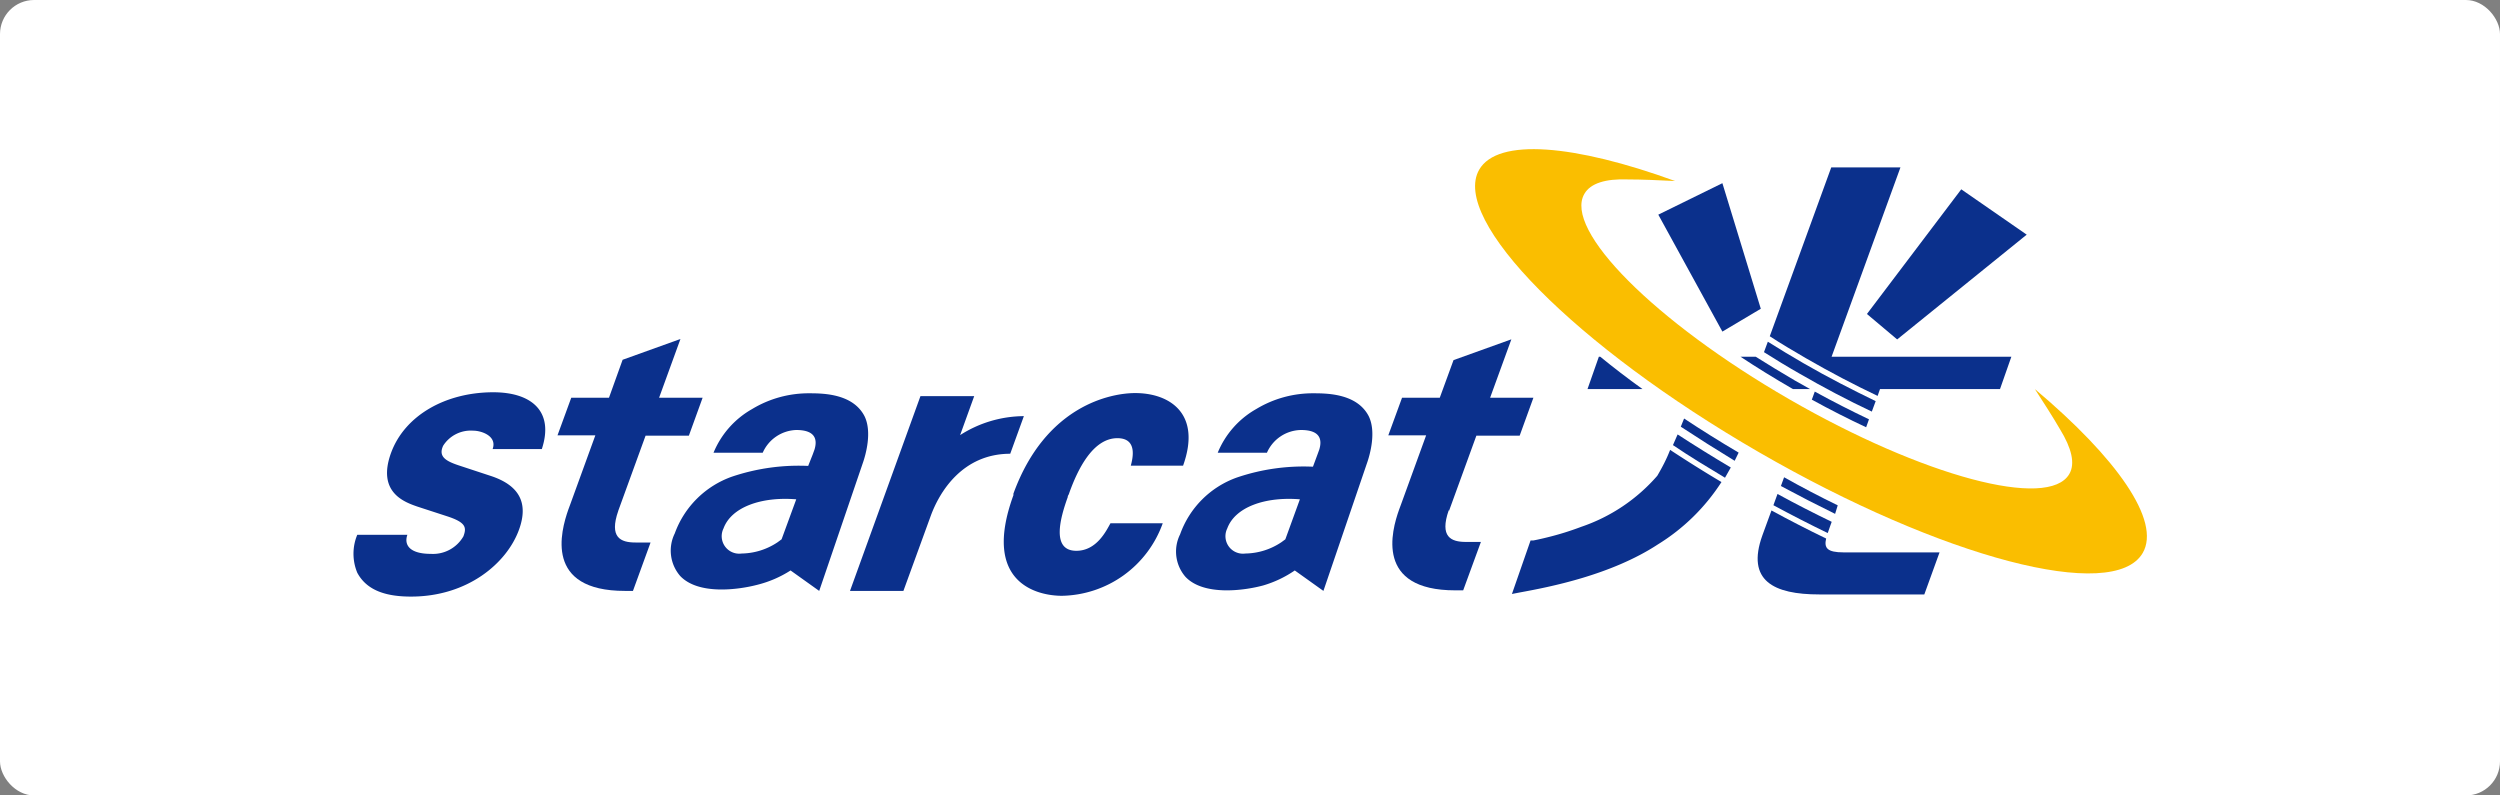 <svg viewBox="0 0 220 70" xmlns="http://www.w3.org/2000/svg"><rect x="0" y="0" width="220" height="70" fill="#808080" stroke="none"/><rect fill="#fff" height="70" rx="3" width="220"/><path d="m35.85 47.06c-.31.87.17 1.68 2.06 1.68a3.09 3.09 0 0 0 2.87-1.54c.29-.78.23-1.22-1.41-1.76l-2.61-.85c-1.16-.4-3.61-1.25-2.35-4.73 1.21-3.31 4.81-5.34 9-5.34 3.31 0 5.38 1.63 4.27 5h-4.33c.42-1.16-1-1.62-1.7-1.62a2.88 2.88 0 0 0 -2.65 1.32c-.47 1 .29 1.39 1.54 1.79l2.58.85c2.62.84 3.4 2.43 2.55 4.76-1.07 2.94-4.52 5.88-9.5 5.88-2.07 0-3.86-.47-4.73-2.1a4.35 4.35 0 0 1 0-3.34z" fill="#0b308c"/><path d="m54.41 44.94 2.4-6.6h3.81l1.21-3.34h-3.83l1.88-5.17-5.09 1.83-1.2 3.34h-3.32l-1.21 3.31h3.33l-2.21 6.08-.17.46c-.67 1.92-2.12 7.15 4.99 7.15h.7l1.55-4.26h-1.33c-1.31 0-2.33-.44-1.51-2.79z" fill="#0b308c"/><path d="m127.52 44.94 2.4-6.6h3.81l1.21-3.34h-3.81l1.87-5.14-5.09 1.83-1.21 3.31h-3.32l-1.21 3.31h3.33l-2.21 6.08-.17.46c-.67 1.88-2.12 7.1 4.94 7.1h.7l1.56-4.26h-1.32c-1.31 0-2.33-.44-1.51-2.79z" fill="#0b308c"/><path d="m84.49 38.29 1.24-3.43h-4.73l-6.2 17.14h4.7l2.4-6.59c.77-2.12 2.8-5.48 7-5.48l1.2-3.31a10.49 10.49 0 0 0 -5.61 1.67z" fill="#0b308c"/><path d="m94.72 48.47c-2.22 0-1.43-2.86-.76-4.72q0-.11.09-.24l.08-.23c.68-1.86 2-4.72 4.2-4.72 1.81 0 1.34 1.81 1.18 2.42h4.6c1.66-4.63-1.23-6.39-4.21-6.39-2.13 0-7.89 1.08-10.72 8.85a.64.64 0 0 1 0 .07v.07c-2.83 7.77 2.15 8.85 4.27 8.85a9.6 9.6 0 0 0 8.87-6.38h-4.6c-.34.6-1.19 2.42-3 2.42z" fill="#0b308c"/><path d="m69.57 50.2 2.52 1.8 3.82-11.2c.28-.78.85-2.81.16-4.19-1-1.91-3.47-2-4.8-2a9.61 9.61 0 0 0 -5.09 1.39 7.84 7.84 0 0 0 -3.39 3.84h4.33a3.34 3.34 0 0 1 2.95-2c1.84 0 1.82 1 1.61 1.71l-.16.44-.4 1.01a18.42 18.42 0 0 0 -6.69.94 8.29 8.29 0 0 0 -5.05 5 3.41 3.41 0 0 0 .48 3.75c1.61 1.69 5.14 1.21 6.83.76a9.81 9.81 0 0 0 2.88-1.25zm-5.9-3.7c.69-1.87 3.31-2.81 6.4-2.56l-1.29 3.52-.34.25a5.83 5.83 0 0 1 -3.18 1 1.54 1.54 0 0 1 -1.59-2.21z" fill="#0b308c"/><path d="m113.94 50.2 2.52 1.8 3.82-11.2c.28-.78.85-2.81.16-4.19-1-1.91-3.47-2-4.8-2a9.64 9.64 0 0 0 -5.1 1.39 7.82 7.82 0 0 0 -3.38 3.84h4.33a3.33 3.33 0 0 1 3-2c1.84 0 1.82 1 1.61 1.71l-.16.44-.4 1.08a18.24 18.24 0 0 0 -6.69.95 8.24 8.24 0 0 0 -5 5 3.39 3.39 0 0 0 .48 3.75c1.6 1.68 5.13 1.21 6.83.75a9.78 9.78 0 0 0 2.78-1.32zm-5.94-3.7c.69-1.87 3.31-2.81 6.39-2.56l-1.28 3.52-.34.25a5.83 5.83 0 0 1 -3.18 1 1.54 1.54 0 0 1 -1.59-2.21z" fill="#0b308c"/><path d="m179.07 34.24c.74 1.14 1.59 2.46 2.22 3.55 1 1.63 1.35 3 .81 3.92-1.83 3.17-12.87.22-24.67-6.59s-19.87-14.9-18-18.07c.54-.93 1.88-1.33 3.8-1.26 1.26 0 2.83.07 4.18.14-8.86-3.22-15.61-3.82-17.24-1-2.54 4.41 8.48 15.54 24.61 24.86s31.22 13.28 33.78 8.87c1.63-2.81-2.27-8.35-9.49-14.42z" fill="#fabe00"/><g fill="#0b308c"><path d="m166.95 29.87 11.4-9.22-5.76-3.99-8.3 10.97z"/><path d="m154.95 27.17-3.38-11.05-5.64 2.77 5.64 10.29z"/><path d="m140.7 31.39-1 2.85h4.84q-2-1.44-3.72-2.85z"/><path d="m164.72 36.22.34-.92c-2.06-1-4.2-2.09-6.36-3.34-1.07-.62-2.12-1.25-3.13-1.89l-.34.92c1 .63 2 1.25 3.08 1.86 2.18 1.26 4.33 2.39 6.41 3.37z"/><path d="m161.18 31.39 6.06-16.66h-6.09l-5.41 14.86c1 .66 2.1 1.3 3.21 1.95 2.13 1.23 4.24 2.33 6.28 3.3l.21-.6h10.56l1-2.85z"/><path d="m157.79 34.24h1.5l-1.35-.76c-1.18-.69-2.33-1.39-3.44-2.09h-1.34c1.42.94 2.93 1.87 4.5 2.78z"/><path d="m164.47 36.9c-1.55-.74-3.15-1.55-4.77-2.44l-.26.71c1.62.89 3.22 1.7 4.78 2.43z"/><path d="m147.22 39.17c1.47 1 3 1.92 4.58 2.87l.51-.9q-2.43-1.44-4.68-2.91c-.14.32-.27.64-.41.94z"/><path d="m145.84 41.87a15.45 15.45 0 0 1 -6.69 4.49 25.24 25.24 0 0 1 -3 .93c-.76.19-1.21.27-1.21.27h-.25l-1.64 4.71.72-.14c2.58-.47 8-1.52 12.12-4.22a17.69 17.69 0 0 0 5.6-5.49c-1.57-.93-3.07-1.88-4.52-2.83-.31.81-.7 1.55-1.13 2.28z"/><path d="m147.91 37.55c1.52 1 3.1 2 4.74 3 .12-.23.23-.47.35-.72q-2.49-1.47-4.8-3z"/><path d="m156.06 44.46q2.41 1.3 4.78 2.45c.06-.19.14-.4.22-.63l.13-.36c-1.57-.76-3.16-1.57-4.77-2.45z"/><path d="m161.72 44.47q-2.35-1.14-4.72-2.47l-.28.77q2.42 1.3 4.77 2.45z"/><path d="m162.24 48.61c-1.47 0-1.73-.4-1.54-1.22q-2.37-1.14-4.81-2.47l-.8 2.19c-1.44 4 1 5.2 5 5.2h9.25l1.34-3.7z"/></g></svg>